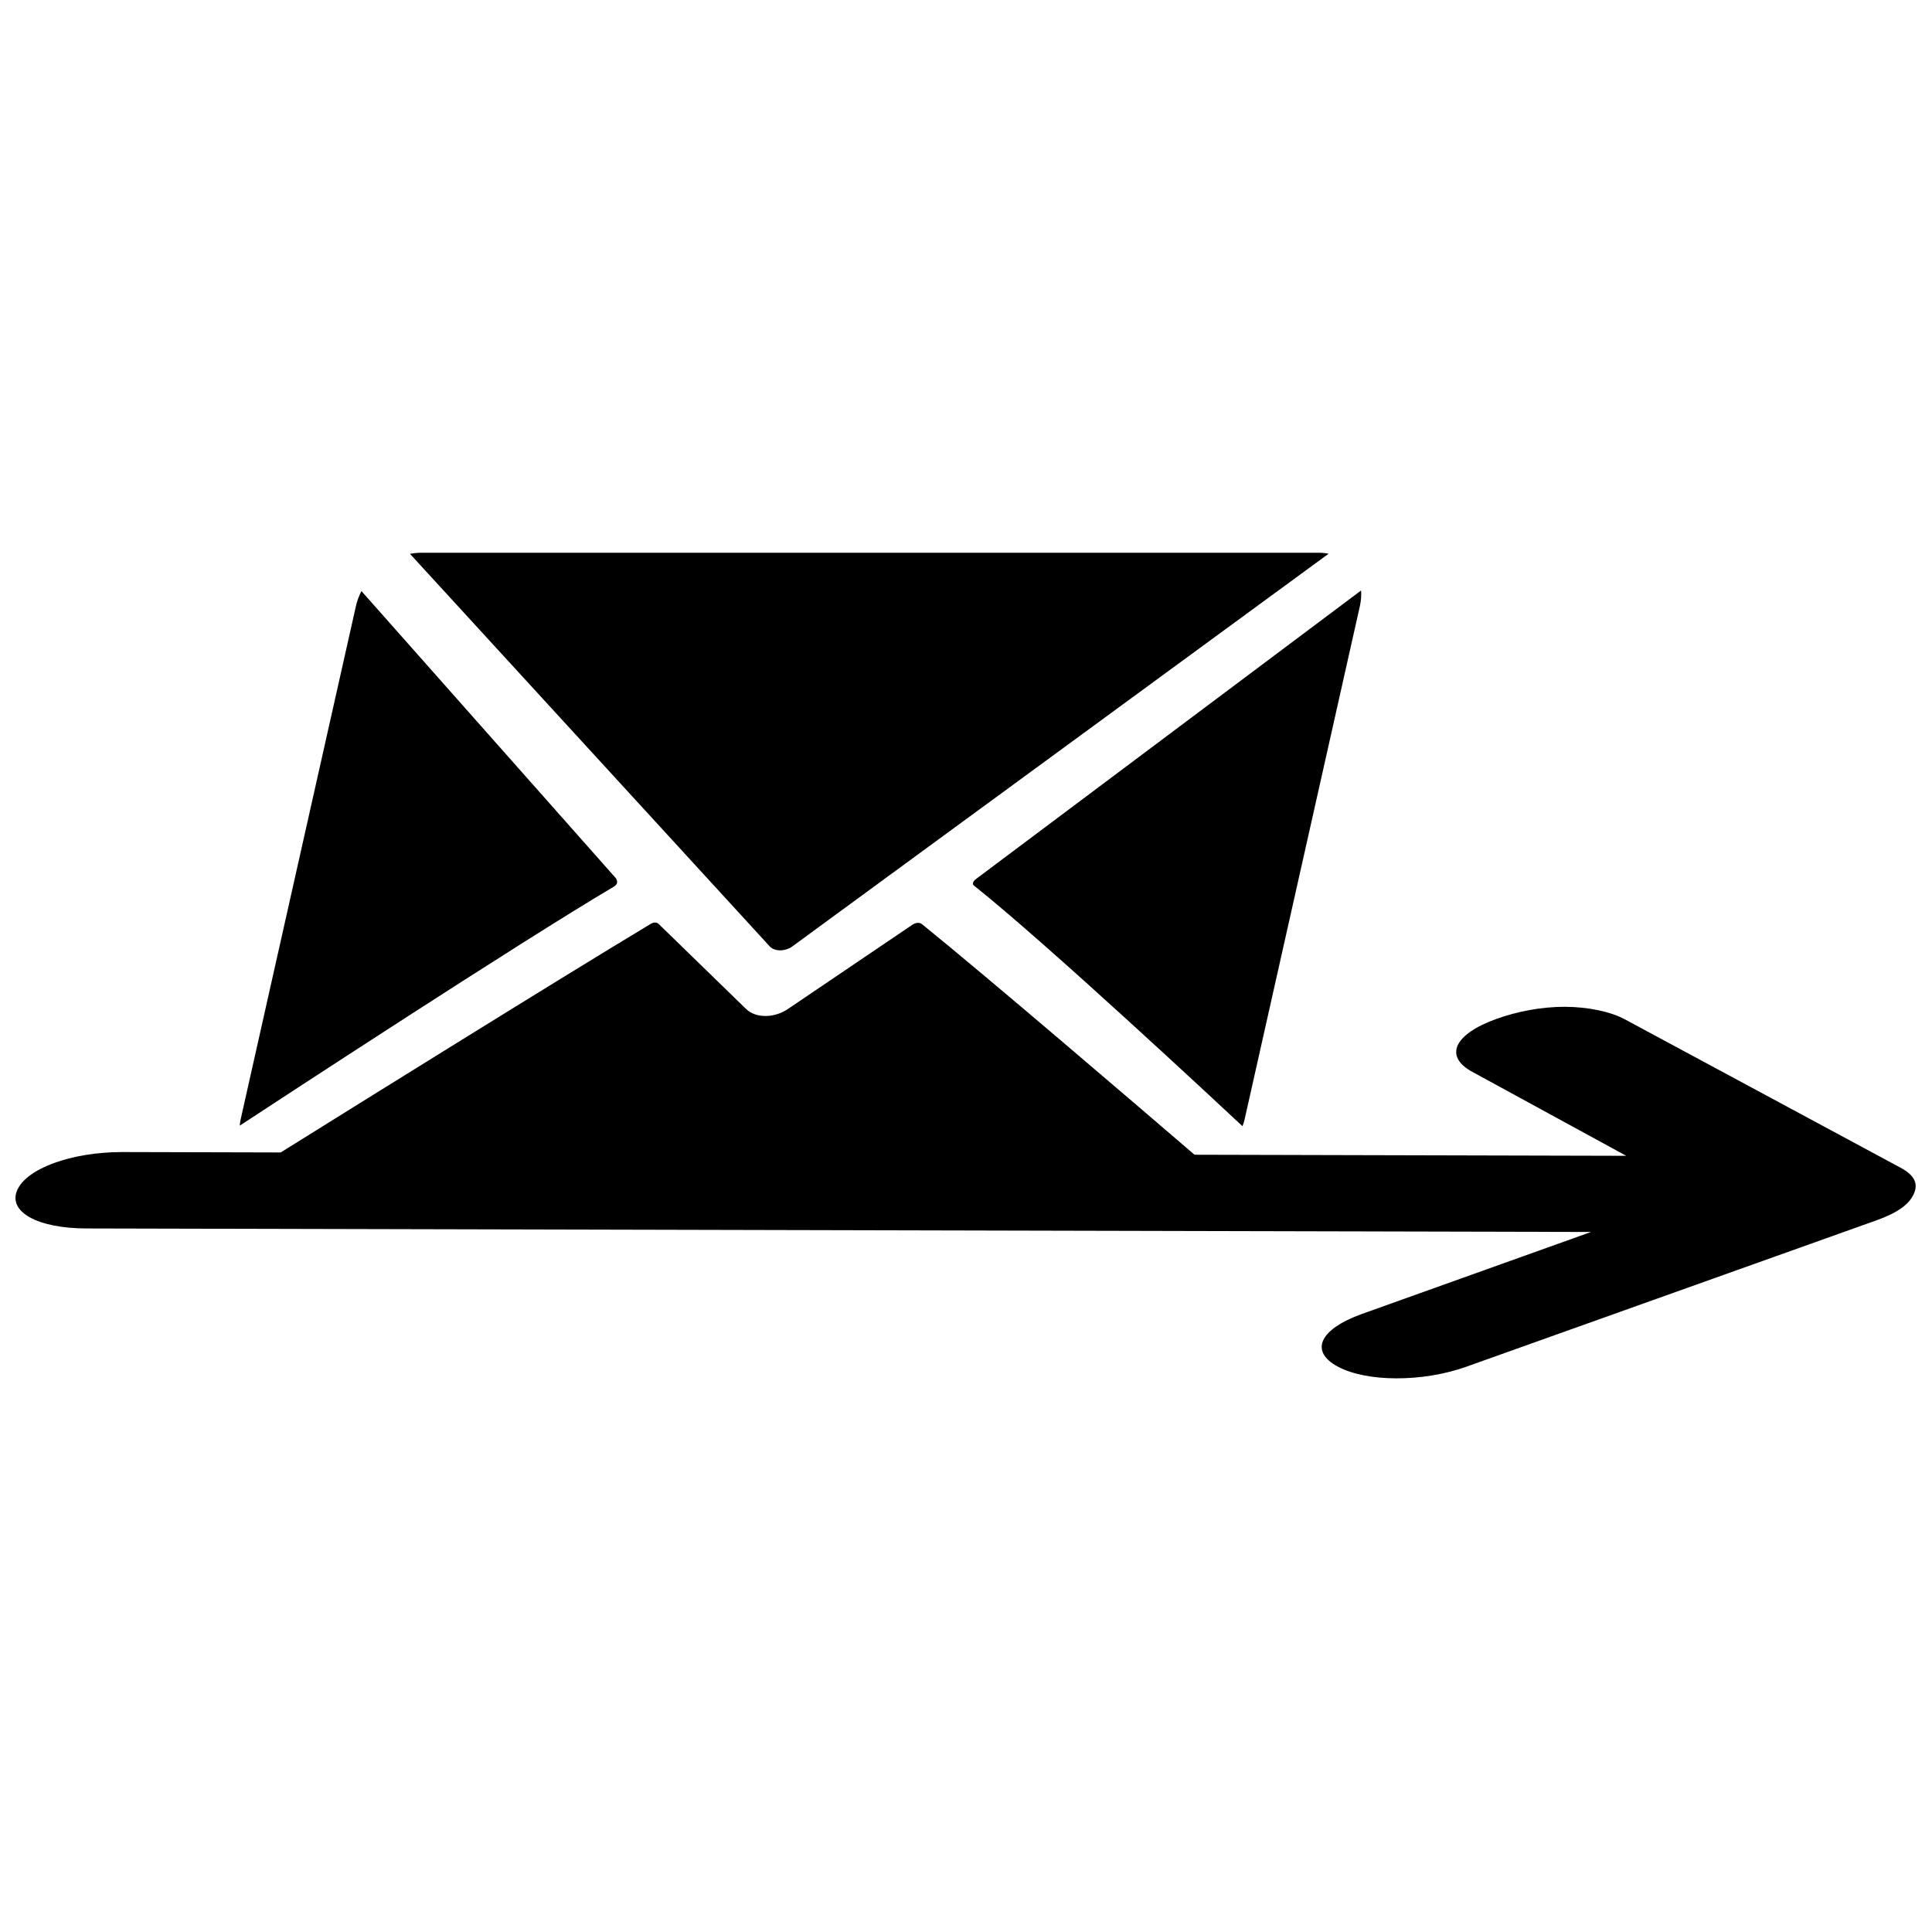 <?xml version="1.0" encoding="UTF-8"?>
<!-- The Best Svg Icon site in the world: iconSvg.co, Visit us! https://iconsvg.co -->
<svg width="800px" height="800px" version="1.1" viewBox="144 144 512 512" xmlns="http://www.w3.org/2000/svg">
 <defs>
  <clipPath id="a">
   <path d="m148.09 290h503.81v220h-503.81z"/>
  </clipPath>
 </defs>
 <g clip-path="url(#a)">
  <path d="m218.39 449.41c20.051-12.508 74.707-46.551 98.129-60.613 1.27-0.766 2.051 0.078 2.051 0.078l23.07 22.438c1.242 1.246 3.09 1.934 5.207 1.934 2.113 0 4.273-0.688 6.074-1.934l32.77-22.176s1.504-1.152 2.691-0.191c17.629 14.262 58.262 49.109 72.176 61.07l114.41 0.285-40.766-22.238c-7.578-4.082-4.922-9.969 6.32-14.023 5.648-2.035 12.039-3.234 18.121-3.227 6.141 0.012 12.145 1.27 15.887 3.281l73.082 39.332c3.746 2.016 4.828 4.203 3.547 7.016-1.281 2.809-4.356 4.984-9.926 6.977l-108.71 38.801c-11.488 4.098-26.328 4.074-34.004-0.059-7.547-4.059-4.84-9.926 6.438-13.961l60.688-21.715-398.46-0.93c-13.355 0.035-21.164-4.477-18.598-10.207 2.555-5.703 14.277-10.008 27.668-10.043zm21.395-148.77 67.371 76.031s1.117 1.355-0.445 2.277c-25.227 14.914-89.449 56.98-99.176 63.359 0.039-0.562 0.121-1.141 0.254-1.727l30.531-135.95c0.309-1.387 0.812-2.727 1.465-3.992zm12.871-9.859c0.988-0.195 1.992-0.301 2.992-0.301h237.75c0.941 0 1.84 0.09 2.691 0.266l-142.23 104.15c-0.875 0.605-2.008 0.953-3.109 0.953s-2.078-0.348-2.68-0.953zm252.04 9.707c0.105 1.312 0.008 2.703-0.316 4.144l-30.531 135.95c-0.141 0.637-0.336 1.262-0.578 1.871-6.277-5.867-52.113-48.629-71.129-63.738-0.938-0.742 0.543-1.797 0.543-1.797z"/>
 </g>
</svg>
